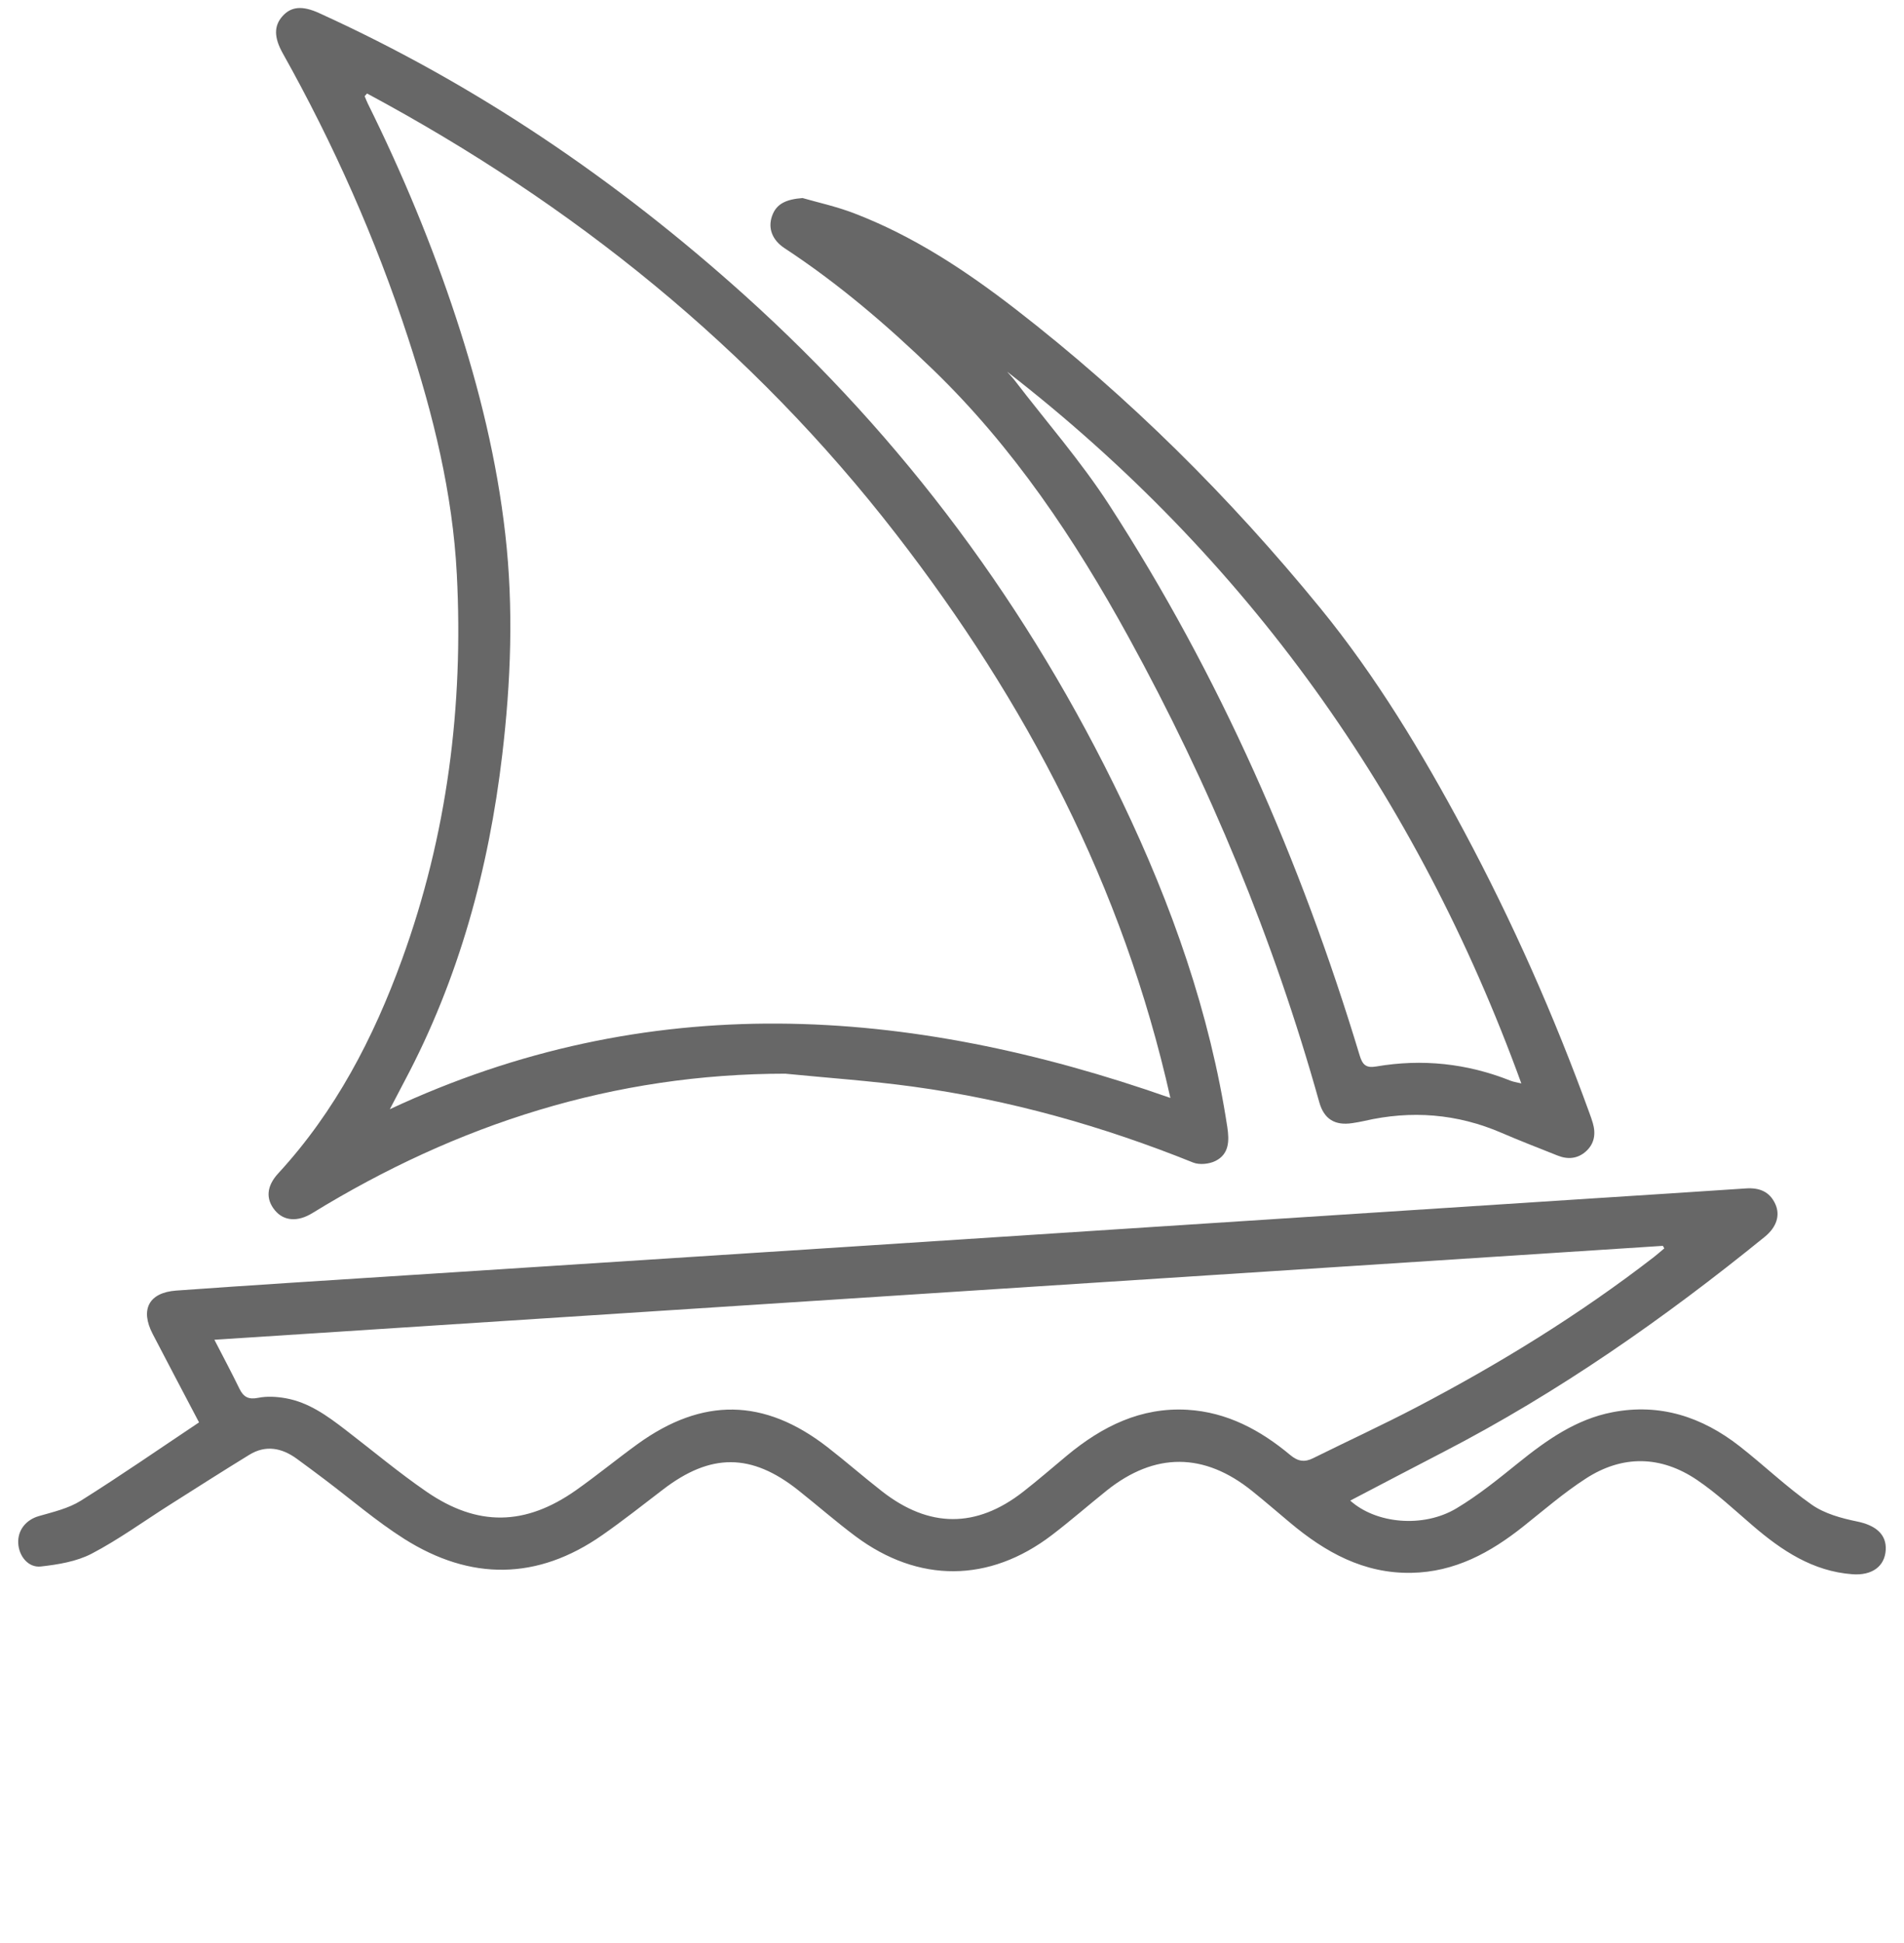 <svg width="50" height="51" viewBox="0 0 50 51" fill="none" xmlns="http://www.w3.org/2000/svg">
<g clip-path="url(#clip0_2279_225)">
<path d="M5.227 37.335C4.801 36.524 4.402 35.77 4.009 35.013C3.677 34.373 3.908 33.927 4.628 33.875C6.625 33.731 8.623 33.608 10.62 33.478C14.453 33.23 18.286 32.984 22.119 32.736C24.848 32.56 27.577 32.381 30.307 32.203C34.14 31.954 37.973 31.706 41.805 31.457C43.153 31.369 44.5 31.286 45.847 31.194C46.197 31.17 46.47 31.273 46.621 31.604C46.755 31.902 46.653 32.213 46.342 32.465C43.7 34.609 40.924 36.551 37.898 38.115C37.084 38.536 36.273 38.962 35.458 39.388C36.13 39.993 37.369 40.115 38.246 39.592C38.822 39.248 39.351 38.818 39.877 38.394C40.62 37.796 41.389 37.252 42.345 37.068C43.593 36.828 44.696 37.191 45.678 37.957C46.321 38.459 46.913 39.03 47.579 39.496C47.916 39.732 48.356 39.851 48.768 39.936C49.253 40.035 49.546 40.272 49.52 40.687C49.493 41.115 49.161 41.359 48.645 41.321C47.604 41.244 46.789 40.699 46.024 40.042C45.547 39.633 45.084 39.197 44.565 38.846C43.616 38.205 42.609 38.185 41.645 38.809C41.07 39.18 40.546 39.634 40.008 40.062C39.141 40.752 38.207 41.263 37.065 41.284C35.812 41.307 34.803 40.743 33.878 39.968C33.547 39.691 33.22 39.408 32.884 39.138C31.622 38.12 30.326 38.116 29.064 39.123C28.581 39.51 28.115 39.917 27.624 40.292C25.98 41.547 24.12 41.559 22.463 40.322C21.95 39.939 21.466 39.515 20.964 39.117C19.733 38.139 18.663 38.136 17.411 39.097C16.884 39.501 16.361 39.913 15.817 40.293C14.111 41.485 12.357 41.492 10.619 40.395C9.883 39.93 9.217 39.353 8.519 38.828C8.276 38.646 8.034 38.463 7.789 38.286C7.397 38.003 6.977 37.922 6.548 38.185C5.843 38.617 5.147 39.062 4.449 39.504C3.77 39.934 3.116 40.411 2.407 40.781C2.01 40.988 1.529 41.066 1.076 41.117C0.743 41.156 0.497 40.846 0.479 40.51C0.46 40.158 0.689 39.889 1.022 39.794C1.397 39.686 1.798 39.594 2.122 39.391C3.166 38.736 4.181 38.033 5.227 37.335ZM5.631 35.168C5.876 35.643 6.089 36.042 6.287 36.45C6.395 36.671 6.527 36.741 6.781 36.69C7.012 36.644 7.267 36.659 7.502 36.701C8.104 36.808 8.589 37.159 9.063 37.523C9.775 38.069 10.464 38.648 11.202 39.155C12.543 40.077 13.794 40.052 15.124 39.117C15.676 38.728 16.2 38.297 16.747 37.901C18.449 36.673 20.067 36.698 21.722 37.979C22.21 38.357 22.675 38.765 23.163 39.145C24.4 40.111 25.638 40.116 26.867 39.157C27.263 38.849 27.642 38.518 28.028 38.198C28.945 37.44 29.958 36.933 31.182 37.004C32.224 37.066 33.099 37.537 33.884 38.193C34.083 38.358 34.256 38.388 34.481 38.276C35.388 37.826 36.308 37.403 37.206 36.933C39.387 35.791 41.48 34.505 43.432 32.995C43.526 32.923 43.614 32.843 43.705 32.767C43.693 32.745 43.681 32.723 43.668 32.701C31.015 33.521 18.362 34.341 5.631 35.166V35.168Z" fill="#676767"/>
<path d="M20.638 28.182C16.126 28.182 12.015 29.501 8.197 31.845C7.82 32.076 7.455 32.053 7.221 31.771C6.972 31.47 6.998 31.133 7.309 30.796C8.807 29.17 9.806 27.249 10.555 25.189C11.744 21.921 12.175 18.533 11.996 15.071C11.886 12.943 11.376 10.885 10.715 8.865C9.865 6.266 8.76 3.781 7.425 1.398C7.193 0.982 7.191 0.679 7.418 0.425C7.646 0.169 7.939 0.143 8.377 0.342C12.495 2.212 16.193 4.727 19.554 7.75C23.736 11.513 27.031 15.955 29.467 21.036C30.77 23.756 31.772 26.584 32.23 29.586C32.284 29.944 32.279 30.292 31.92 30.472C31.755 30.555 31.498 30.581 31.331 30.514C28.954 29.557 26.506 28.868 23.97 28.521C22.864 28.37 21.749 28.294 20.639 28.184L20.638 28.182ZM9.639 2.454C9.618 2.478 9.597 2.501 9.576 2.525C9.603 2.589 9.628 2.655 9.658 2.717C10.562 4.542 11.345 6.419 11.981 8.356C12.588 10.205 13.051 12.089 13.27 14.029C13.489 15.959 13.417 17.888 13.189 19.813C12.834 22.816 12.051 25.691 10.627 28.37C10.496 28.618 10.367 28.867 10.237 29.115C17.018 25.944 23.822 26.391 30.735 28.819C29.487 23.247 26.937 18.418 23.532 14.02C19.749 9.134 15.048 5.357 9.639 2.454H9.639Z" fill="#676767"/>
<path d="M21.078 5.199C21.453 5.308 21.956 5.417 22.431 5.599C23.99 6.196 25.372 7.11 26.684 8.126C29.648 10.422 32.294 13.053 34.668 15.957C36.143 17.763 37.344 19.758 38.444 21.813C39.72 24.198 40.814 26.667 41.738 29.211C41.77 29.299 41.802 29.387 41.828 29.477C41.91 29.757 41.872 30.017 41.651 30.218C41.431 30.418 41.17 30.439 40.9 30.33C40.413 30.135 39.924 29.948 39.443 29.74C38.269 29.231 37.062 29.137 35.821 29.424C35.719 29.448 35.615 29.463 35.512 29.48C35.053 29.55 34.768 29.373 34.644 28.928C33.449 24.66 31.765 20.596 29.633 16.717C28.225 14.154 26.612 11.741 24.498 9.699C23.287 8.529 22.011 7.439 20.602 6.514C20.281 6.303 20.161 5.994 20.274 5.671C20.385 5.353 20.634 5.232 21.078 5.198V5.199ZM26.446 9.755C26.515 9.834 26.588 9.908 26.651 9.991C27.482 11.075 28.388 12.11 29.127 13.252C32.03 17.735 34.158 22.585 35.704 27.698C35.777 27.941 35.866 28.04 36.136 27.994C37.344 27.787 38.523 27.91 39.665 28.366C39.751 28.4 39.846 28.411 39.951 28.438C37.205 20.887 32.745 14.642 26.446 9.755Z" fill="#676767"/>
</g>
<defs>
<clipPath id="clip0_2279_225">
<rect width="50" height="50" fill="white" transform="translate(0 0.209)"/>
</clipPath>
</defs>
</svg>
